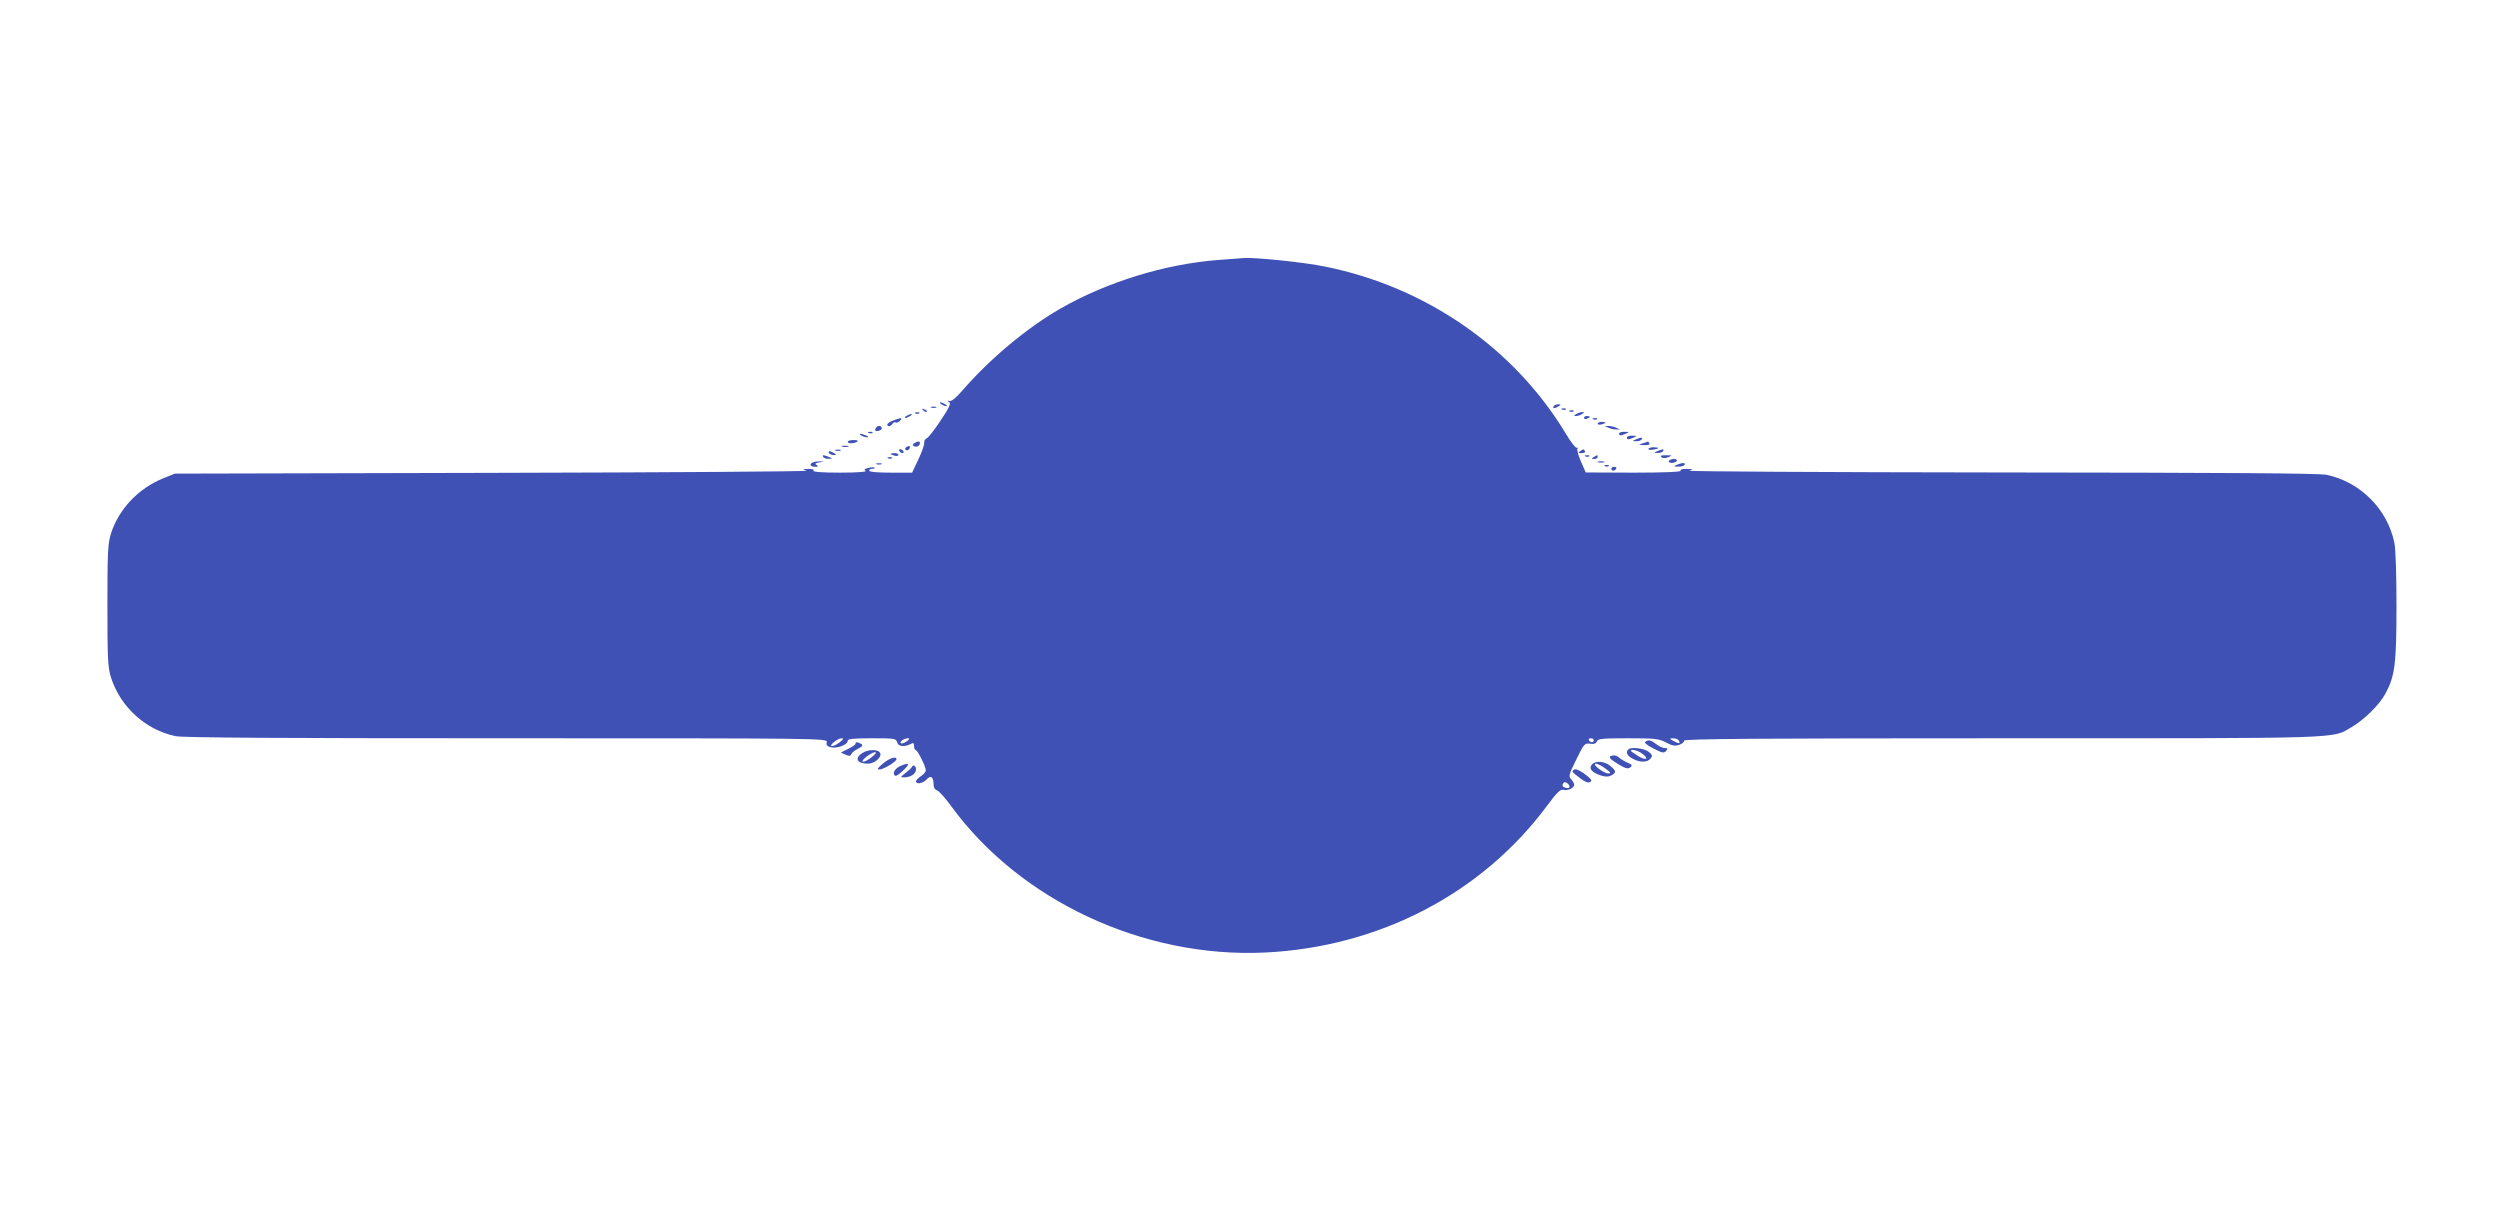 <?xml version="1.0" standalone="no"?>
<!DOCTYPE svg PUBLIC "-//W3C//DTD SVG 20010904//EN"
 "http://www.w3.org/TR/2001/REC-SVG-20010904/DTD/svg10.dtd">
<svg version="1.0" xmlns="http://www.w3.org/2000/svg"
 width="1280pt" height="618pt" viewBox="0 0 1280 618"
 preserveAspectRatio="xMidYMid meet">
<g transform="translate(0,618) scale(0.1,-0.1)"
fill="#3f51b5" stroke="none">
<path d="M6238 4849 c-273 -21 -569 -112 -807 -248 -174 -100 -362 -257 -506
-423 -31 -36 -54 -54 -64 -51 -13 4 -13 3 -2 -5 11 -8 3 -26 -43 -95 -31 -47
-63 -88 -71 -91 -8 -3 -14 -13 -13 -23 1 -10 -12 -48 -30 -85 l-32 -68 -110 0
c-67 0 -110 4 -110 10 0 6 8 10 17 10 9 0 14 2 11 5 -3 4 -18 3 -33 -1 -20 -5
-23 -9 -13 -15 7 -5 -47 -9 -130 -9 -93 0 -141 4 -137 10 4 6 -7 10 -27 9 -31
-1 -31 -1 -8 -9 14 -4 -708 -9 -1605 -11 l-1630 -4 -57 -23 c-130 -52 -230
-159 -270 -284 -16 -53 -18 -96 -18 -368 0 -272 2 -315 18 -368 48 -151 176
-268 330 -301 38 -8 518 -11 1697 -11 1625 0 1643 0 1638 -20 -4 -14 1 -21 21
-26 31 -8 86 13 86 32 0 11 25 14 124 14 115 0 124 -1 129 -20 6 -22 36 -26
68 -10 16 9 19 7 19 -10 0 -11 4 -20 8 -20 10 0 52 -85 52 -104 0 -8 -11 -21
-25 -30 -14 -9 -25 -21 -25 -26 0 -18 36 -11 55 10 21 23 35 12 35 -28 0 -14
7 -26 18 -29 9 -2 41 -38 71 -79 353 -485 984 -780 1607 -751 585 28 1112 302
1446 753 49 66 67 84 82 80 23 -6 56 10 56 26 0 6 -7 19 -16 29 -14 15 -11 24
27 101 39 80 43 84 70 80 20 -3 31 1 35 12 5 14 28 16 160 16 138 0 158 -2
195 -22 32 -17 47 -19 68 -11 14 5 25 15 24 21 -2 9 381 12 1625 12 1780 0
1689 -3 1792 57 65 38 143 115 173 171 49 90 57 152 57 449 0 162 -4 293 -11
325 -36 172 -175 311 -347 347 -38 8 -523 11 -1670 12 -889 1 -1606 5 -1592 9
22 7 21 8 -13 9 -23 1 -36 -3 -32 -9 4 -6 -79 -10 -240 -10 l-246 1 -24 55
c-14 31 -22 61 -18 67 3 5 2 7 -3 4 -6 -3 -31 29 -56 71 -264 439 -714 752
-1233 857 -107 22 -349 47 -415 44 -14 -1 -73 -6 -132 -10z m-1938 -2469 c-34
-27 -63 -26 -31 0 13 11 31 20 40 20 12 0 10 -5 -9 -20z m342 4 c-13 -9 -26
-13 -30 -9 -8 8 17 25 38 25 9 0 6 -6 -8 -16z m3518 6 c0 -5 -4 -10 -9 -10 -6
0 -13 5 -16 10 -3 6 1 10 9 10 9 0 16 -4 16 -10z m435 -1 c11 -17 2 -18 -25
-4 -24 14 -24 14 -3 15 12 0 25 -5 28 -11z m-560 -240 c-6 -9 -35 -1 -35 10 0
4 3 11 7 14 8 9 34 -13 28 -24z"/>
<path d="M4820 4110 c8 -5 20 -10 25 -10 6 0 3 5 -5 10 -8 5 -19 10 -25 10 -5
0 -3 -5 5 -10z"/>
<path d="M7955 4100 c-8 -13 5 -13 25 0 13 8 13 10 -2 10 -9 0 -20 -4 -23 -10z"/>
<path d="M4768 4093 c6 -2 18 -2 25 0 6 3 1 5 -13 5 -14 0 -19 -2 -12 -5z"/>
<path d="M4727 4079 c7 -7 15 -10 18 -7 3 3 -2 9 -12 12 -14 6 -15 5 -6 -5z"/>
<path d="M7998 4083 c7 -3 16 -2 19 1 4 3 -2 6 -13 5 -11 0 -14 -3 -6 -6z"/>
<path d="M8038 4073 c7 -3 16 -2 19 1 4 3 -2 6 -13 5 -11 0 -14 -3 -6 -6z"/>
<path d="M4688 4063 c7 -3 16 -2 19 1 4 3 -2 6 -13 5 -11 0 -14 -3 -6 -6z"/>
<path d="M8070 4060 c-13 -9 -13 -10 0 -10 8 0 22 5 30 10 13 9 13 10 0 10 -8
0 -22 -5 -30 -10z"/>
<path d="M4640 4050 c-8 -5 -10 -10 -5 -10 6 0 17 5 25 10 8 5 11 10 5 10 -5
0 -17 -5 -25 -10z"/>
<path d="M8110 4040 c0 -5 7 -7 15 -4 8 4 15 8 15 10 0 2 -7 4 -15 4 -8 0 -15
-4 -15 -10z"/>
<path d="M4573 4027 c-18 -7 -32 -16 -30 -22 2 -12 19 -8 28 7 4 6 11 8 15 5
5 -3 15 1 22 9 15 16 8 17 -35 1z"/>
<path d="M8158 4033 c7 -3 16 -2 19 1 4 3 -2 6 -13 5 -11 0 -14 -3 -6 -6z"/>
<path d="M8180 4011 c0 -5 9 -7 20 -4 11 3 20 7 20 9 0 2 -9 4 -20 4 -11 0
-20 -4 -20 -9z"/>
<path d="M4485 3989 c-10 -14 -1 -21 19 -13 9 3 13 10 10 15 -7 12 -21 11 -29
-2z"/>
<path d="M8235 3990 c11 -5 29 -9 40 -9 l20 0 -20 9 c-11 5 -29 9 -40 9 l-20
0 20 -9z"/>
<path d="M4448 3963 c7 -3 16 -2 19 1 4 3 -2 6 -13 5 -11 0 -14 -3 -6 -6z"/>
<path d="M8290 3960 c0 -12 8 -12 35 0 18 8 17 9 -7 9 -16 1 -28 -3 -28 -9z"/>
<path d="M4410 3950 c8 -5 22 -9 30 -9 10 0 8 3 -5 9 -27 12 -43 12 -25 0z"/>
<path d="M8330 3940 c0 -12 8 -12 35 0 18 8 17 9 -7 9 -16 1 -28 -3 -28 -9z"/>
<path d="M8375 3930 c-19 -8 -19 -9 2 -9 12 -1 25 4 28 9 7 12 -2 12 -30 0z"/>
<path d="M4340 3918 c0 -10 31 -10 48 0 8 6 2 9 -18 9 -16 0 -30 -4 -30 -9z"/>
<path d="M4681 3911 c-9 -6 -10 -11 -2 -15 13 -8 31 1 31 15 0 11 -11 11 -29
0z"/>
<path d="M8410 3910 c-24 -8 -23 -8 8 -9 20 -1 31 3 27 9 -3 6 -7 10 -8 9 -1
-1 -13 -5 -27 -9z"/>
<path d="M4313 3893 c9 -2 23 -2 30 0 6 3 -1 5 -18 5 -16 0 -22 -2 -12 -5z"/>
<path d="M4641 3891 c-8 -6 -9 -11 -3 -15 6 -3 14 -1 17 5 9 14 2 20 -14 10z"/>
<path d="M8440 3881 c0 -4 11 -6 25 -3 14 2 25 6 25 8 0 2 -11 4 -25 4 -14 0
-25 -4 -25 -9z"/>
<path d="M4278 3873 c6 -2 18 -2 25 0 6 3 1 5 -13 5 -14 0 -19 -2 -12 -5z"/>
<path d="M4605 3870 c3 -5 11 -10 16 -10 6 0 7 5 4 10 -3 6 -11 10 -16 10 -6
0 -7 -4 -4 -10z"/>
<path d="M8090 3870 c-12 -8 -10 -10 8 -10 13 0 20 4 17 10 -7 12 -6 12 -25 0z"/>
<path d="M8485 3870 c-19 -8 -19 -9 2 -9 12 -1 25 4 28 9 7 12 -2 12 -30 0z"/>
<path d="M4245 3860 c3 -5 14 -10 23 -10 15 0 15 2 2 10 -20 13 -33 13 -25 0z"/>
<path d="M4560 3856 c0 -2 9 -6 20 -9 11 -3 20 -1 20 4 0 5 -9 9 -20 9 -11 0
-20 -2 -20 -4z"/>
<path d="M4215 3840 c3 -5 16 -10 28 -9 21 0 21 1 2 9 -28 12 -37 12 -30 0z"/>
<path d="M8118 3843 c7 -3 16 -2 19 1 4 3 -2 6 -13 5 -11 0 -14 -3 -6 -6z"/>
<path d="M8160 3840 c-13 -8 -12 -10 3 -10 9 0 17 5 17 10 0 12 -1 12 -20 0z"/>
<path d="M8506 3840 c7 -7 19 -7 35 -1 23 9 22 10 -10 10 -24 1 -32 -2 -25 -9z"/>
<path d="M4548 3833 c7 -3 16 -2 19 1 4 3 -2 6 -13 5 -11 0 -14 -3 -6 -6z"/>
<path d="M8545 3820 c-3 -5 3 -10 14 -10 11 0 23 5 26 10 3 6 -3 10 -14 10
-11 0 -23 -4 -26 -10z"/>
<path d="M4163 3813 c-21 -8 -15 -23 10 -23 17 0 19 2 8 9 -11 7 -7 10 15 14
25 3 25 4 4 5 -14 0 -31 -2 -37 -5z"/>
<path d="M8183 3813 c9 -2 23 -2 30 0 6 3 -1 5 -18 5 -16 0 -22 -2 -12 -5z"/>
<path d="M4488 3803 c6 -2 18 -2 25 0 6 3 1 5 -13 5 -14 0 -19 -2 -12 -5z"/>
<path d="M8585 3800 c-18 -8 -17 -9 7 -9 15 -1 30 4 33 9 7 12 -12 12 -40 0z"/>
<path d="M8218 3793 c7 -3 16 -2 19 1 4 3 -2 6 -13 5 -11 0 -14 -3 -6 -6z"/>
<path d="M8250 3780 c0 -5 4 -10 9 -10 6 0 13 5 16 10 3 6 -1 10 -9 10 -9 0
-16 -4 -16 -10z"/>
<path d="M8424 2382 c-7 -4 9 -18 41 -34 46 -24 55 -25 65 -13 10 12 9 15 -6
15 -11 0 -30 9 -44 20 -27 21 -39 24 -56 12z"/>
<path d="M4380 2372 c0 -5 -17 -16 -37 -26 l-38 -19 24 -11 c19 -8 25 -8 29 2
2 7 18 20 34 28 24 12 28 18 17 25 -18 11 -29 11 -29 1z"/>
<path d="M8337 2343 c-15 -14 -6 -33 23 -48 38 -20 74 -19 91 1 11 14 10 19
-10 35 -23 18 -90 26 -104 12z m73 -23 c36 -27 17 -36 -24 -10 -20 12 -36 24
-36 26 0 11 38 1 60 -16z"/>
<path d="M4413 2323 c-40 -27 -24 -53 32 -53 32 0 70 33 62 53 -8 22 -64 22
-94 0z m52 -18 c-16 -14 -37 -25 -45 -25 -9 0 -4 9 15 25 17 13 37 24 45 24 9
0 4 -9 -15 -24z"/>
<path d="M8258 2312 c-27 -5 -21 -15 28 -45 37 -22 49 -25 61 -16 12 10 10 14
-14 24 -16 7 -35 19 -43 26 -8 8 -23 13 -32 11z"/>
<path d="M4520 2270 c-26 -22 -31 -29 -17 -30 19 0 87 40 87 53 0 17 -38 5
-70 -23z"/>
<path d="M8150 2265 c-17 -20 0 -40 45 -55 25 -8 40 -8 55 0 27 14 25 24 -6
49 -31 25 -76 27 -94 6z m70 -20 c27 -20 30 -25 14 -25 -23 0 -87 49 -63 50 8
0 30 -11 49 -25z"/>
<path d="M4615 2260 c-29 -11 -45 -33 -36 -48 5 -9 18 -3 45 23 36 34 33 43
-9 25z"/>
<path d="M4668 2252 c-1 -4 -16 -17 -32 -30 -27 -21 -27 -22 -7 -22 33 0 61
18 61 40 0 19 -15 28 -22 12z"/>
<path d="M8059 2239 c-11 -7 -10 -11 6 -24 49 -39 64 -46 78 -38 10 6 3 16
-28 39 -28 21 -47 29 -56 23z"/>
</g>
</svg>
